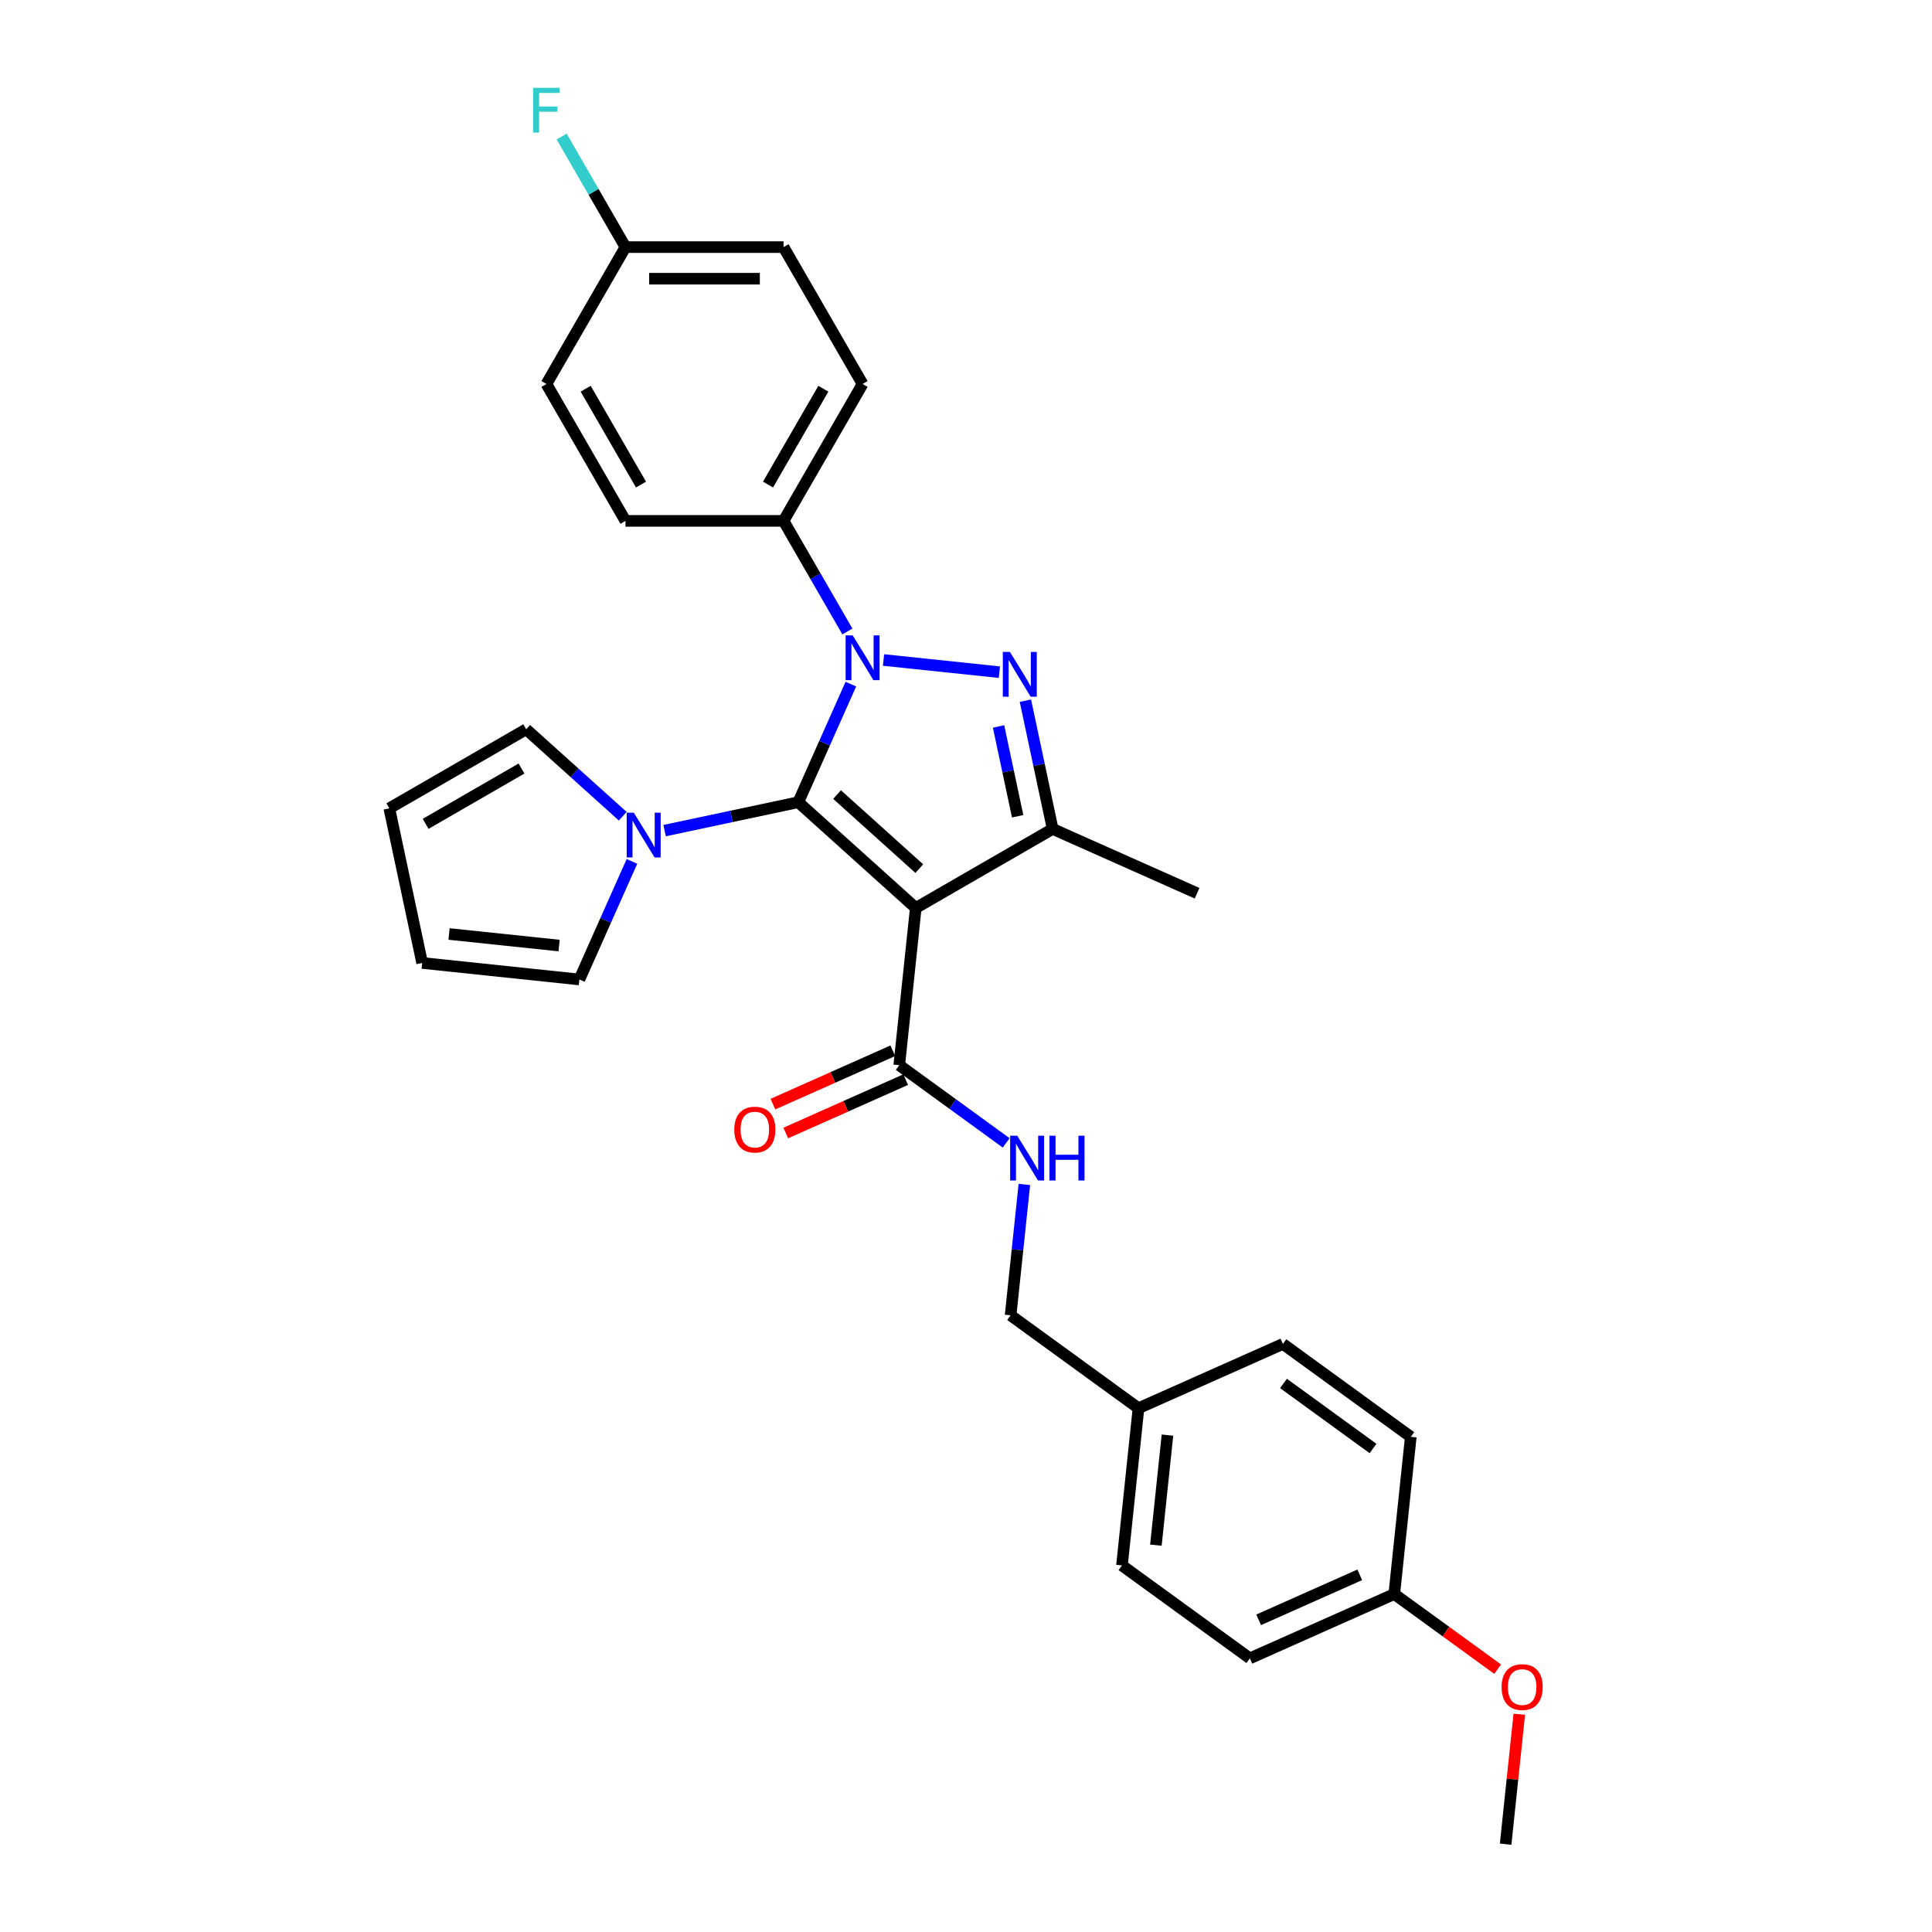 <?xml version='1.0' encoding='iso-8859-1'?>
<svg version='1.1' baseProfile='full'
              xmlns='http://www.w3.org/2000/svg'
                      xmlns:rdkit='http://www.rdkit.org/xml'
                      xmlns:xlink='http://www.w3.org/1999/xlink'
                  xml:space='preserve'
width='1000px' height='1000px' viewBox='0 0 1000 1000'>
<!-- END OF HEADER -->
<rect style='opacity:1.0;fill:#FFFFFF;stroke:none' width='1000' height='1000' x='0' y='0'> </rect>
<path class='bond-0' d='M 413.195,415.219 L 426.8,384.662' style='fill:none;fill-rule:evenodd;stroke:#000000;stroke-width:6px;stroke-linecap:butt;stroke-linejoin:miter;stroke-opacity:1' />
<path class='bond-0' d='M 426.8,384.662 L 440.405,354.104' style='fill:none;fill-rule:evenodd;stroke:#0000FF;stroke-width:6px;stroke-linecap:butt;stroke-linejoin:miter;stroke-opacity:1' />
<path class='bond-1' d='M 413.195,415.219 L 473.999,469.967' style='fill:none;fill-rule:evenodd;stroke:#000000;stroke-width:6px;stroke-linecap:butt;stroke-linejoin:miter;stroke-opacity:1' />
<path class='bond-1' d='M 433.265,411.271 L 475.828,449.594' style='fill:none;fill-rule:evenodd;stroke:#000000;stroke-width:6px;stroke-linecap:butt;stroke-linejoin:miter;stroke-opacity:1' />
<path class='bond-4' d='M 413.195,415.219 L 378.595,422.574' style='fill:none;fill-rule:evenodd;stroke:#000000;stroke-width:6px;stroke-linecap:butt;stroke-linejoin:miter;stroke-opacity:1' />
<path class='bond-4' d='M 378.595,422.574 L 343.996,429.928' style='fill:none;fill-rule:evenodd;stroke:#0000FF;stroke-width:6px;stroke-linecap:butt;stroke-linejoin:miter;stroke-opacity:1' />
<path class='bond-2' d='M 457.307,341.611 L 517.285,347.915' style='fill:none;fill-rule:evenodd;stroke:#0000FF;stroke-width:6px;stroke-linecap:butt;stroke-linejoin:miter;stroke-opacity:1' />
<path class='bond-6' d='M 438.604,326.842 L 422.084,298.228' style='fill:none;fill-rule:evenodd;stroke:#0000FF;stroke-width:6px;stroke-linecap:butt;stroke-linejoin:miter;stroke-opacity:1' />
<path class='bond-6' d='M 422.084,298.228 L 405.564,269.615' style='fill:none;fill-rule:evenodd;stroke:#000000;stroke-width:6px;stroke-linecap:butt;stroke-linejoin:miter;stroke-opacity:1' />
<path class='bond-3' d='M 473.999,469.967 L 544.857,429.057' style='fill:none;fill-rule:evenodd;stroke:#000000;stroke-width:6px;stroke-linecap:butt;stroke-linejoin:miter;stroke-opacity:1' />
<path class='bond-5' d='M 473.999,469.967 L 465.447,551.339' style='fill:none;fill-rule:evenodd;stroke:#000000;stroke-width:6px;stroke-linecap:butt;stroke-linejoin:miter;stroke-opacity:1' />
<path class='bond-29' d='M 530.743,362.657 L 537.8,395.857' style='fill:none;fill-rule:evenodd;stroke:#0000FF;stroke-width:6px;stroke-linecap:butt;stroke-linejoin:miter;stroke-opacity:1' />
<path class='bond-29' d='M 537.8,395.857 L 544.857,429.057' style='fill:none;fill-rule:evenodd;stroke:#000000;stroke-width:6px;stroke-linecap:butt;stroke-linejoin:miter;stroke-opacity:1' />
<path class='bond-29' d='M 516.854,376.019 L 521.794,399.259' style='fill:none;fill-rule:evenodd;stroke:#0000FF;stroke-width:6px;stroke-linecap:butt;stroke-linejoin:miter;stroke-opacity:1' />
<path class='bond-29' d='M 521.794,399.259 L 526.734,422.5' style='fill:none;fill-rule:evenodd;stroke:#000000;stroke-width:6px;stroke-linecap:butt;stroke-linejoin:miter;stroke-opacity:1' />
<path class='bond-19' d='M 544.857,429.057 L 619.603,462.337' style='fill:none;fill-rule:evenodd;stroke:#000000;stroke-width:6px;stroke-linecap:butt;stroke-linejoin:miter;stroke-opacity:1' />
<path class='bond-8' d='M 327.094,445.862 L 313.489,476.419' style='fill:none;fill-rule:evenodd;stroke:#0000FF;stroke-width:6px;stroke-linecap:butt;stroke-linejoin:miter;stroke-opacity:1' />
<path class='bond-8' d='M 313.489,476.419 L 299.884,506.977' style='fill:none;fill-rule:evenodd;stroke:#000000;stroke-width:6px;stroke-linecap:butt;stroke-linejoin:miter;stroke-opacity:1' />
<path class='bond-9' d='M 322.33,422.476 L 297.344,399.979' style='fill:none;fill-rule:evenodd;stroke:#0000FF;stroke-width:6px;stroke-linecap:butt;stroke-linejoin:miter;stroke-opacity:1' />
<path class='bond-9' d='M 297.344,399.979 L 272.359,377.482' style='fill:none;fill-rule:evenodd;stroke:#000000;stroke-width:6px;stroke-linecap:butt;stroke-linejoin:miter;stroke-opacity:1' />
<path class='bond-7' d='M 465.447,551.339 L 493.127,571.45' style='fill:none;fill-rule:evenodd;stroke:#000000;stroke-width:6px;stroke-linecap:butt;stroke-linejoin:miter;stroke-opacity:1' />
<path class='bond-7' d='M 493.127,571.45 L 520.807,591.561' style='fill:none;fill-rule:evenodd;stroke:#0000FF;stroke-width:6px;stroke-linecap:butt;stroke-linejoin:miter;stroke-opacity:1' />
<path class='bond-10' d='M 462.119,543.865 L 431.087,557.681' style='fill:none;fill-rule:evenodd;stroke:#000000;stroke-width:6px;stroke-linecap:butt;stroke-linejoin:miter;stroke-opacity:1' />
<path class='bond-10' d='M 431.087,557.681 L 400.054,571.497' style='fill:none;fill-rule:evenodd;stroke:#FF0000;stroke-width:6px;stroke-linecap:butt;stroke-linejoin:miter;stroke-opacity:1' />
<path class='bond-10' d='M 468.774,558.814 L 437.742,572.63' style='fill:none;fill-rule:evenodd;stroke:#000000;stroke-width:6px;stroke-linecap:butt;stroke-linejoin:miter;stroke-opacity:1' />
<path class='bond-10' d='M 437.742,572.63 L 406.71,586.447' style='fill:none;fill-rule:evenodd;stroke:#FF0000;stroke-width:6px;stroke-linecap:butt;stroke-linejoin:miter;stroke-opacity:1' />
<path class='bond-13' d='M 405.564,269.615 L 446.474,198.757' style='fill:none;fill-rule:evenodd;stroke:#000000;stroke-width:6px;stroke-linecap:butt;stroke-linejoin:miter;stroke-opacity:1' />
<path class='bond-13' d='M 397.529,250.804 L 426.166,201.203' style='fill:none;fill-rule:evenodd;stroke:#000000;stroke-width:6px;stroke-linecap:butt;stroke-linejoin:miter;stroke-opacity:1' />
<path class='bond-14' d='M 405.564,269.615 L 323.744,269.615' style='fill:none;fill-rule:evenodd;stroke:#000000;stroke-width:6px;stroke-linecap:butt;stroke-linejoin:miter;stroke-opacity:1' />
<path class='bond-15' d='M 530.208,613.063 L 526.648,646.933' style='fill:none;fill-rule:evenodd;stroke:#0000FF;stroke-width:6px;stroke-linecap:butt;stroke-linejoin:miter;stroke-opacity:1' />
<path class='bond-15' d='M 526.648,646.933 L 523.088,680.803' style='fill:none;fill-rule:evenodd;stroke:#000000;stroke-width:6px;stroke-linecap:butt;stroke-linejoin:miter;stroke-opacity:1' />
<path class='bond-11' d='M 299.884,506.977 L 218.512,498.424' style='fill:none;fill-rule:evenodd;stroke:#000000;stroke-width:6px;stroke-linecap:butt;stroke-linejoin:miter;stroke-opacity:1' />
<path class='bond-11' d='M 289.389,489.42 L 232.428,483.433' style='fill:none;fill-rule:evenodd;stroke:#000000;stroke-width:6px;stroke-linecap:butt;stroke-linejoin:miter;stroke-opacity:1' />
<path class='bond-12' d='M 272.359,377.482 L 201.501,418.392' style='fill:none;fill-rule:evenodd;stroke:#000000;stroke-width:6px;stroke-linecap:butt;stroke-linejoin:miter;stroke-opacity:1' />
<path class='bond-12' d='M 269.912,397.79 L 220.311,426.427' style='fill:none;fill-rule:evenodd;stroke:#000000;stroke-width:6px;stroke-linecap:butt;stroke-linejoin:miter;stroke-opacity:1' />
<path class='bond-30' d='M 218.512,498.424 L 201.501,418.392' style='fill:none;fill-rule:evenodd;stroke:#000000;stroke-width:6px;stroke-linecap:butt;stroke-linejoin:miter;stroke-opacity:1' />
<path class='bond-21' d='M 446.474,198.757 L 405.564,127.898' style='fill:none;fill-rule:evenodd;stroke:#000000;stroke-width:6px;stroke-linecap:butt;stroke-linejoin:miter;stroke-opacity:1' />
<path class='bond-20' d='M 323.744,269.615 L 282.834,198.757' style='fill:none;fill-rule:evenodd;stroke:#000000;stroke-width:6px;stroke-linecap:butt;stroke-linejoin:miter;stroke-opacity:1' />
<path class='bond-20' d='M 331.779,250.804 L 303.142,201.203' style='fill:none;fill-rule:evenodd;stroke:#000000;stroke-width:6px;stroke-linecap:butt;stroke-linejoin:miter;stroke-opacity:1' />
<path class='bond-17' d='M 523.088,680.803 L 589.281,728.896' style='fill:none;fill-rule:evenodd;stroke:#000000;stroke-width:6px;stroke-linecap:butt;stroke-linejoin:miter;stroke-opacity:1' />
<path class='bond-16' d='M 323.744,127.898 L 282.834,198.757' style='fill:none;fill-rule:evenodd;stroke:#000000;stroke-width:6px;stroke-linecap:butt;stroke-linejoin:miter;stroke-opacity:1' />
<path class='bond-22' d='M 323.744,127.898 L 307.224,99.285' style='fill:none;fill-rule:evenodd;stroke:#000000;stroke-width:6px;stroke-linecap:butt;stroke-linejoin:miter;stroke-opacity:1' />
<path class='bond-22' d='M 307.224,99.285 L 290.704,70.671' style='fill:none;fill-rule:evenodd;stroke:#33CCCC;stroke-width:6px;stroke-linecap:butt;stroke-linejoin:miter;stroke-opacity:1' />
<path class='bond-31' d='M 323.744,127.898 L 405.564,127.898' style='fill:none;fill-rule:evenodd;stroke:#000000;stroke-width:6px;stroke-linecap:butt;stroke-linejoin:miter;stroke-opacity:1' />
<path class='bond-31' d='M 336.017,144.262 L 393.291,144.262' style='fill:none;fill-rule:evenodd;stroke:#000000;stroke-width:6px;stroke-linecap:butt;stroke-linejoin:miter;stroke-opacity:1' />
<path class='bond-23' d='M 589.281,728.896 L 664.028,695.617' style='fill:none;fill-rule:evenodd;stroke:#000000;stroke-width:6px;stroke-linecap:butt;stroke-linejoin:miter;stroke-opacity:1' />
<path class='bond-24' d='M 589.281,728.896 L 580.729,810.268' style='fill:none;fill-rule:evenodd;stroke:#000000;stroke-width:6px;stroke-linecap:butt;stroke-linejoin:miter;stroke-opacity:1' />
<path class='bond-24' d='M 604.273,742.812 L 598.286,799.772' style='fill:none;fill-rule:evenodd;stroke:#000000;stroke-width:6px;stroke-linecap:butt;stroke-linejoin:miter;stroke-opacity:1' />
<path class='bond-18' d='M 721.669,825.081 L 646.923,858.36' style='fill:none;fill-rule:evenodd;stroke:#000000;stroke-width:6px;stroke-linecap:butt;stroke-linejoin:miter;stroke-opacity:1' />
<path class='bond-18' d='M 703.801,815.124 L 651.479,838.419' style='fill:none;fill-rule:evenodd;stroke:#000000;stroke-width:6px;stroke-linecap:butt;stroke-linejoin:miter;stroke-opacity:1' />
<path class='bond-27' d='M 721.669,825.081 L 748.425,844.52' style='fill:none;fill-rule:evenodd;stroke:#000000;stroke-width:6px;stroke-linecap:butt;stroke-linejoin:miter;stroke-opacity:1' />
<path class='bond-27' d='M 748.425,844.52 L 775.181,863.96' style='fill:none;fill-rule:evenodd;stroke:#FF0000;stroke-width:6px;stroke-linecap:butt;stroke-linejoin:miter;stroke-opacity:1' />
<path class='bond-32' d='M 721.669,825.081 L 730.221,743.709' style='fill:none;fill-rule:evenodd;stroke:#000000;stroke-width:6px;stroke-linecap:butt;stroke-linejoin:miter;stroke-opacity:1' />
<path class='bond-25' d='M 664.028,695.617 L 730.221,743.709' style='fill:none;fill-rule:evenodd;stroke:#000000;stroke-width:6px;stroke-linecap:butt;stroke-linejoin:miter;stroke-opacity:1' />
<path class='bond-25' d='M 664.338,716.069 L 710.674,749.734' style='fill:none;fill-rule:evenodd;stroke:#000000;stroke-width:6px;stroke-linecap:butt;stroke-linejoin:miter;stroke-opacity:1' />
<path class='bond-26' d='M 580.729,810.268 L 646.923,858.36' style='fill:none;fill-rule:evenodd;stroke:#000000;stroke-width:6px;stroke-linecap:butt;stroke-linejoin:miter;stroke-opacity:1' />
<path class='bond-28' d='M 786.378,887.296 L 782.844,920.921' style='fill:none;fill-rule:evenodd;stroke:#FF0000;stroke-width:6px;stroke-linecap:butt;stroke-linejoin:miter;stroke-opacity:1' />
<path class='bond-28' d='M 782.844,920.921 L 779.31,954.545' style='fill:none;fill-rule:evenodd;stroke:#000000;stroke-width:6px;stroke-linecap:butt;stroke-linejoin:miter;stroke-opacity:1' />
<path  class='atom-1' d='M 441.352 328.887
L 448.945 341.16
Q 449.698 342.371, 450.909 344.564
Q 452.12 346.757, 452.185 346.888
L 452.185 328.887
L 455.262 328.887
L 455.262 352.059
L 452.087 352.059
L 443.938 338.64
Q 442.989 337.069, 441.974 335.269
Q 440.992 333.469, 440.698 332.913
L 440.698 352.059
L 437.687 352.059
L 437.687 328.887
L 441.352 328.887
' fill='#0000FF'/>
<path  class='atom-3' d='M 522.724 337.44
L 530.317 349.713
Q 531.07 350.924, 532.281 353.116
Q 533.491 355.309, 533.557 355.44
L 533.557 337.44
L 536.633 337.44
L 536.633 360.611
L 533.459 360.611
L 525.309 347.193
Q 524.36 345.622, 523.346 343.822
Q 522.364 342.022, 522.069 341.465
L 522.069 360.611
L 519.058 360.611
L 519.058 337.44
L 522.724 337.44
' fill='#0000FF'/>
<path  class='atom-5' d='M 328.041 420.645
L 335.634 432.918
Q 336.387 434.129, 337.598 436.321
Q 338.809 438.514, 338.874 438.645
L 338.874 420.645
L 341.95 420.645
L 341.95 443.816
L 338.776 443.816
L 330.627 430.398
Q 329.677 428.827, 328.663 427.027
Q 327.681 425.227, 327.386 424.67
L 327.386 443.816
L 324.375 443.816
L 324.375 420.645
L 328.041 420.645
' fill='#0000FF'/>
<path  class='atom-8' d='M 526.518 587.846
L 534.111 600.119
Q 534.864 601.33, 536.075 603.523
Q 537.286 605.715, 537.351 605.846
L 537.351 587.846
L 540.428 587.846
L 540.428 611.017
L 537.253 611.017
L 529.104 597.599
Q 528.155 596.028, 527.14 594.228
Q 526.158 592.428, 525.864 591.872
L 525.864 611.017
L 522.853 611.017
L 522.853 587.846
L 526.518 587.846
' fill='#0000FF'/>
<path  class='atom-8' d='M 543.21 587.846
L 546.351 587.846
L 546.351 597.697
L 558.199 597.697
L 558.199 587.846
L 561.341 587.846
L 561.341 611.017
L 558.199 611.017
L 558.199 600.315
L 546.351 600.315
L 546.351 611.017
L 543.21 611.017
L 543.21 587.846
' fill='#0000FF'/>
<path  class='atom-11' d='M 380.064 584.684
Q 380.064 579.12, 382.813 576.011
Q 385.562 572.902, 390.7 572.902
Q 395.839 572.902, 398.588 576.011
Q 401.337 579.12, 401.337 584.684
Q 401.337 590.313, 398.555 593.52
Q 395.773 596.695, 390.7 596.695
Q 385.595 596.695, 382.813 593.52
Q 380.064 590.346, 380.064 584.684
M 390.7 594.077
Q 394.235 594.077, 396.133 591.72
Q 398.064 589.331, 398.064 584.684
Q 398.064 580.135, 396.133 577.844
Q 394.235 575.52, 390.7 575.52
Q 387.166 575.52, 385.235 577.811
Q 383.336 580.102, 383.336 584.684
Q 383.336 589.364, 385.235 591.72
Q 387.166 594.077, 390.7 594.077
' fill='#FF0000'/>
<path  class='atom-23' d='M 275.945 45.455
L 289.723 45.455
L 289.723 48.105
L 279.054 48.105
L 279.054 55.142
L 288.545 55.142
L 288.545 57.826
L 279.054 57.826
L 279.054 68.626
L 275.945 68.626
L 275.945 45.455
' fill='#33CCCC'/>
<path  class='atom-28' d='M 777.226 873.239
Q 777.226 867.675, 779.975 864.566
Q 782.724 861.457, 787.863 861.457
Q 793.001 861.457, 795.75 864.566
Q 798.499 867.675, 798.499 873.239
Q 798.499 878.868, 795.717 882.076
Q 792.936 885.25, 787.863 885.25
Q 782.757 885.25, 779.975 882.076
Q 777.226 878.901, 777.226 873.239
M 787.863 882.632
Q 791.397 882.632, 793.296 880.276
Q 795.226 877.887, 795.226 873.239
Q 795.226 868.69, 793.296 866.399
Q 791.397 864.075, 787.863 864.075
Q 784.328 864.075, 782.397 866.366
Q 780.499 868.657, 780.499 873.239
Q 780.499 877.919, 782.397 880.276
Q 784.328 882.632, 787.863 882.632
' fill='#FF0000'/>
</svg>
